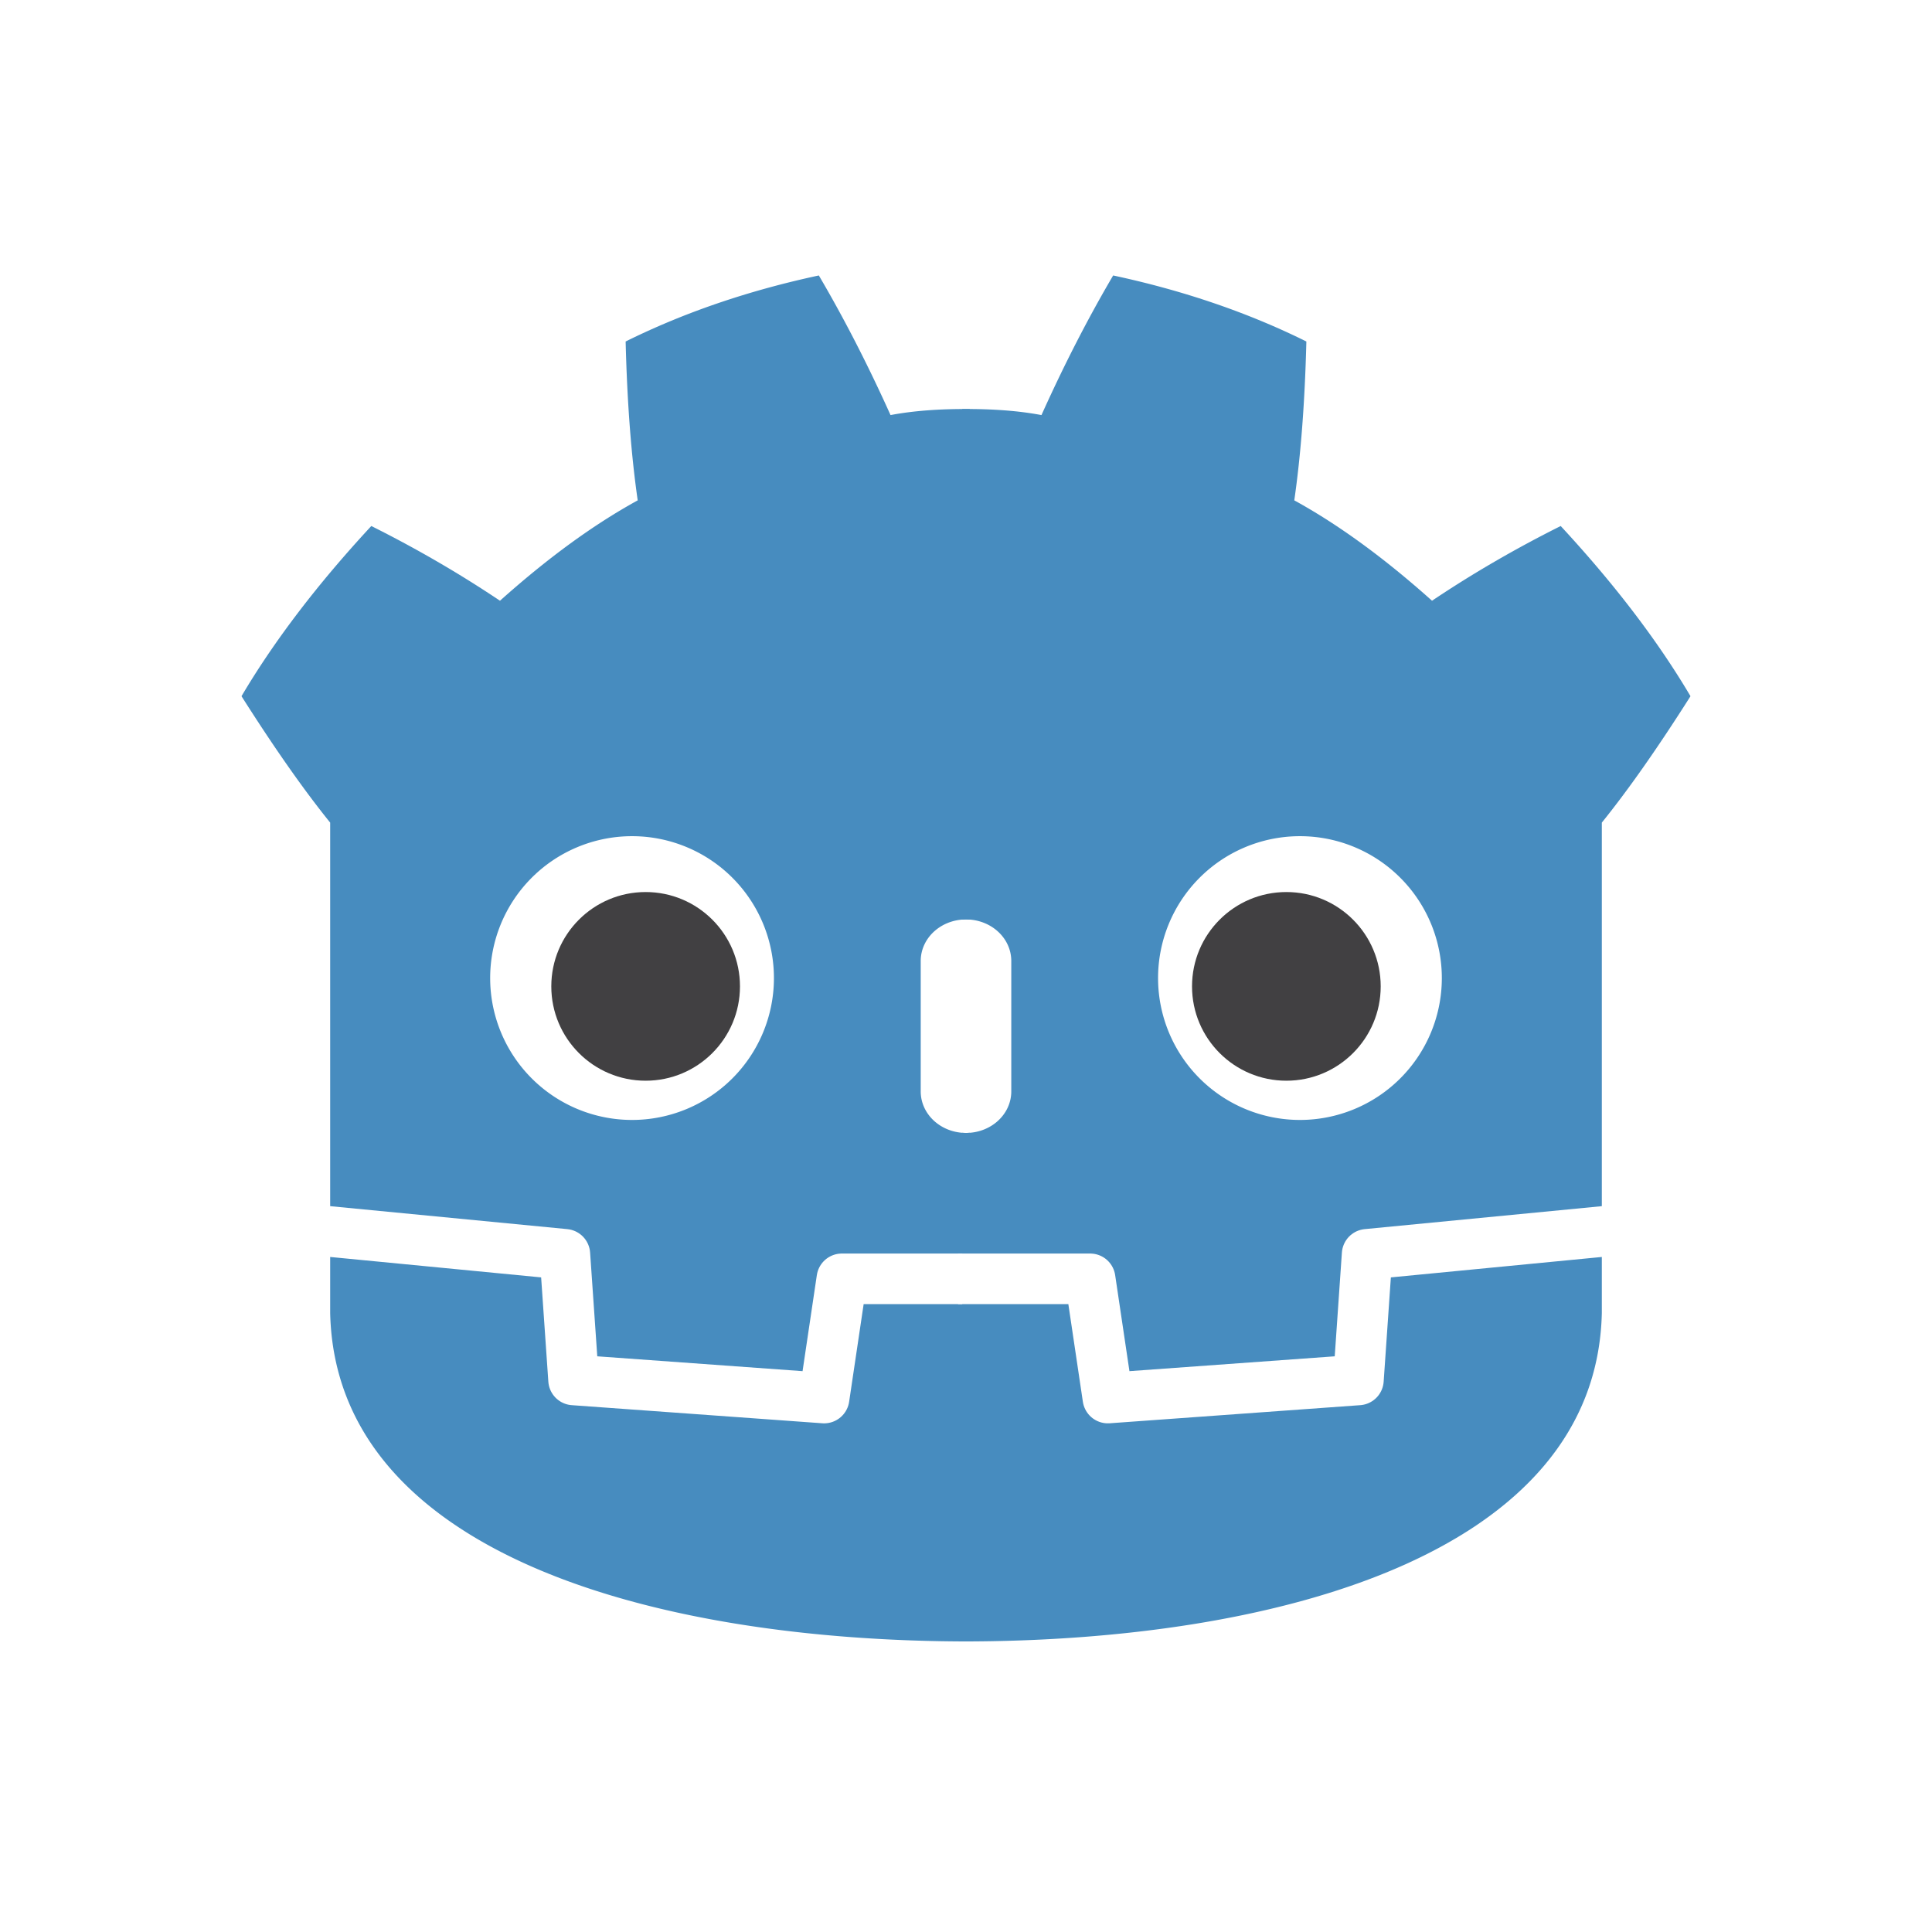 <svg xmlns="http://www.w3.org/2000/svg" xmlns:xlink="http://www.w3.org/1999/xlink"
aria-label="Godot" role="img"
viewBox="0 0 512 512"><path
d="m0 0H512V512H0"
fill="#ffffff00"/><g id="a"><path d="m257 435c-83 0-168-23-169.5-87V218Q77 205 64 184.5q13-22 34.4-45.1 18 9 34.1 19.8 19-17 36.5-26.6-2.6-18-3.2-42.1Q189 79 217 73q10 17 19 37 9-1.7 21-1.6v135.3a12 11 0 00-13 11v34.5a12 11 0 0013 11m-90-78.6a37.6 37.6 0 101 0" fill="#478cbf"/><circle cx="171.1" cy="261.4" r="25" fill="#414042"/><path d="m86.7 326.3 63 6.1 2.3 33.3 66.4 4.8 4.7-31.6h35" fill="none" stroke="#fff" stroke-linejoin="round" stroke-width="13.4"/></g><use xlink:href="#a" transform="matrix(-1 0 0 1 512 0)"/></svg>